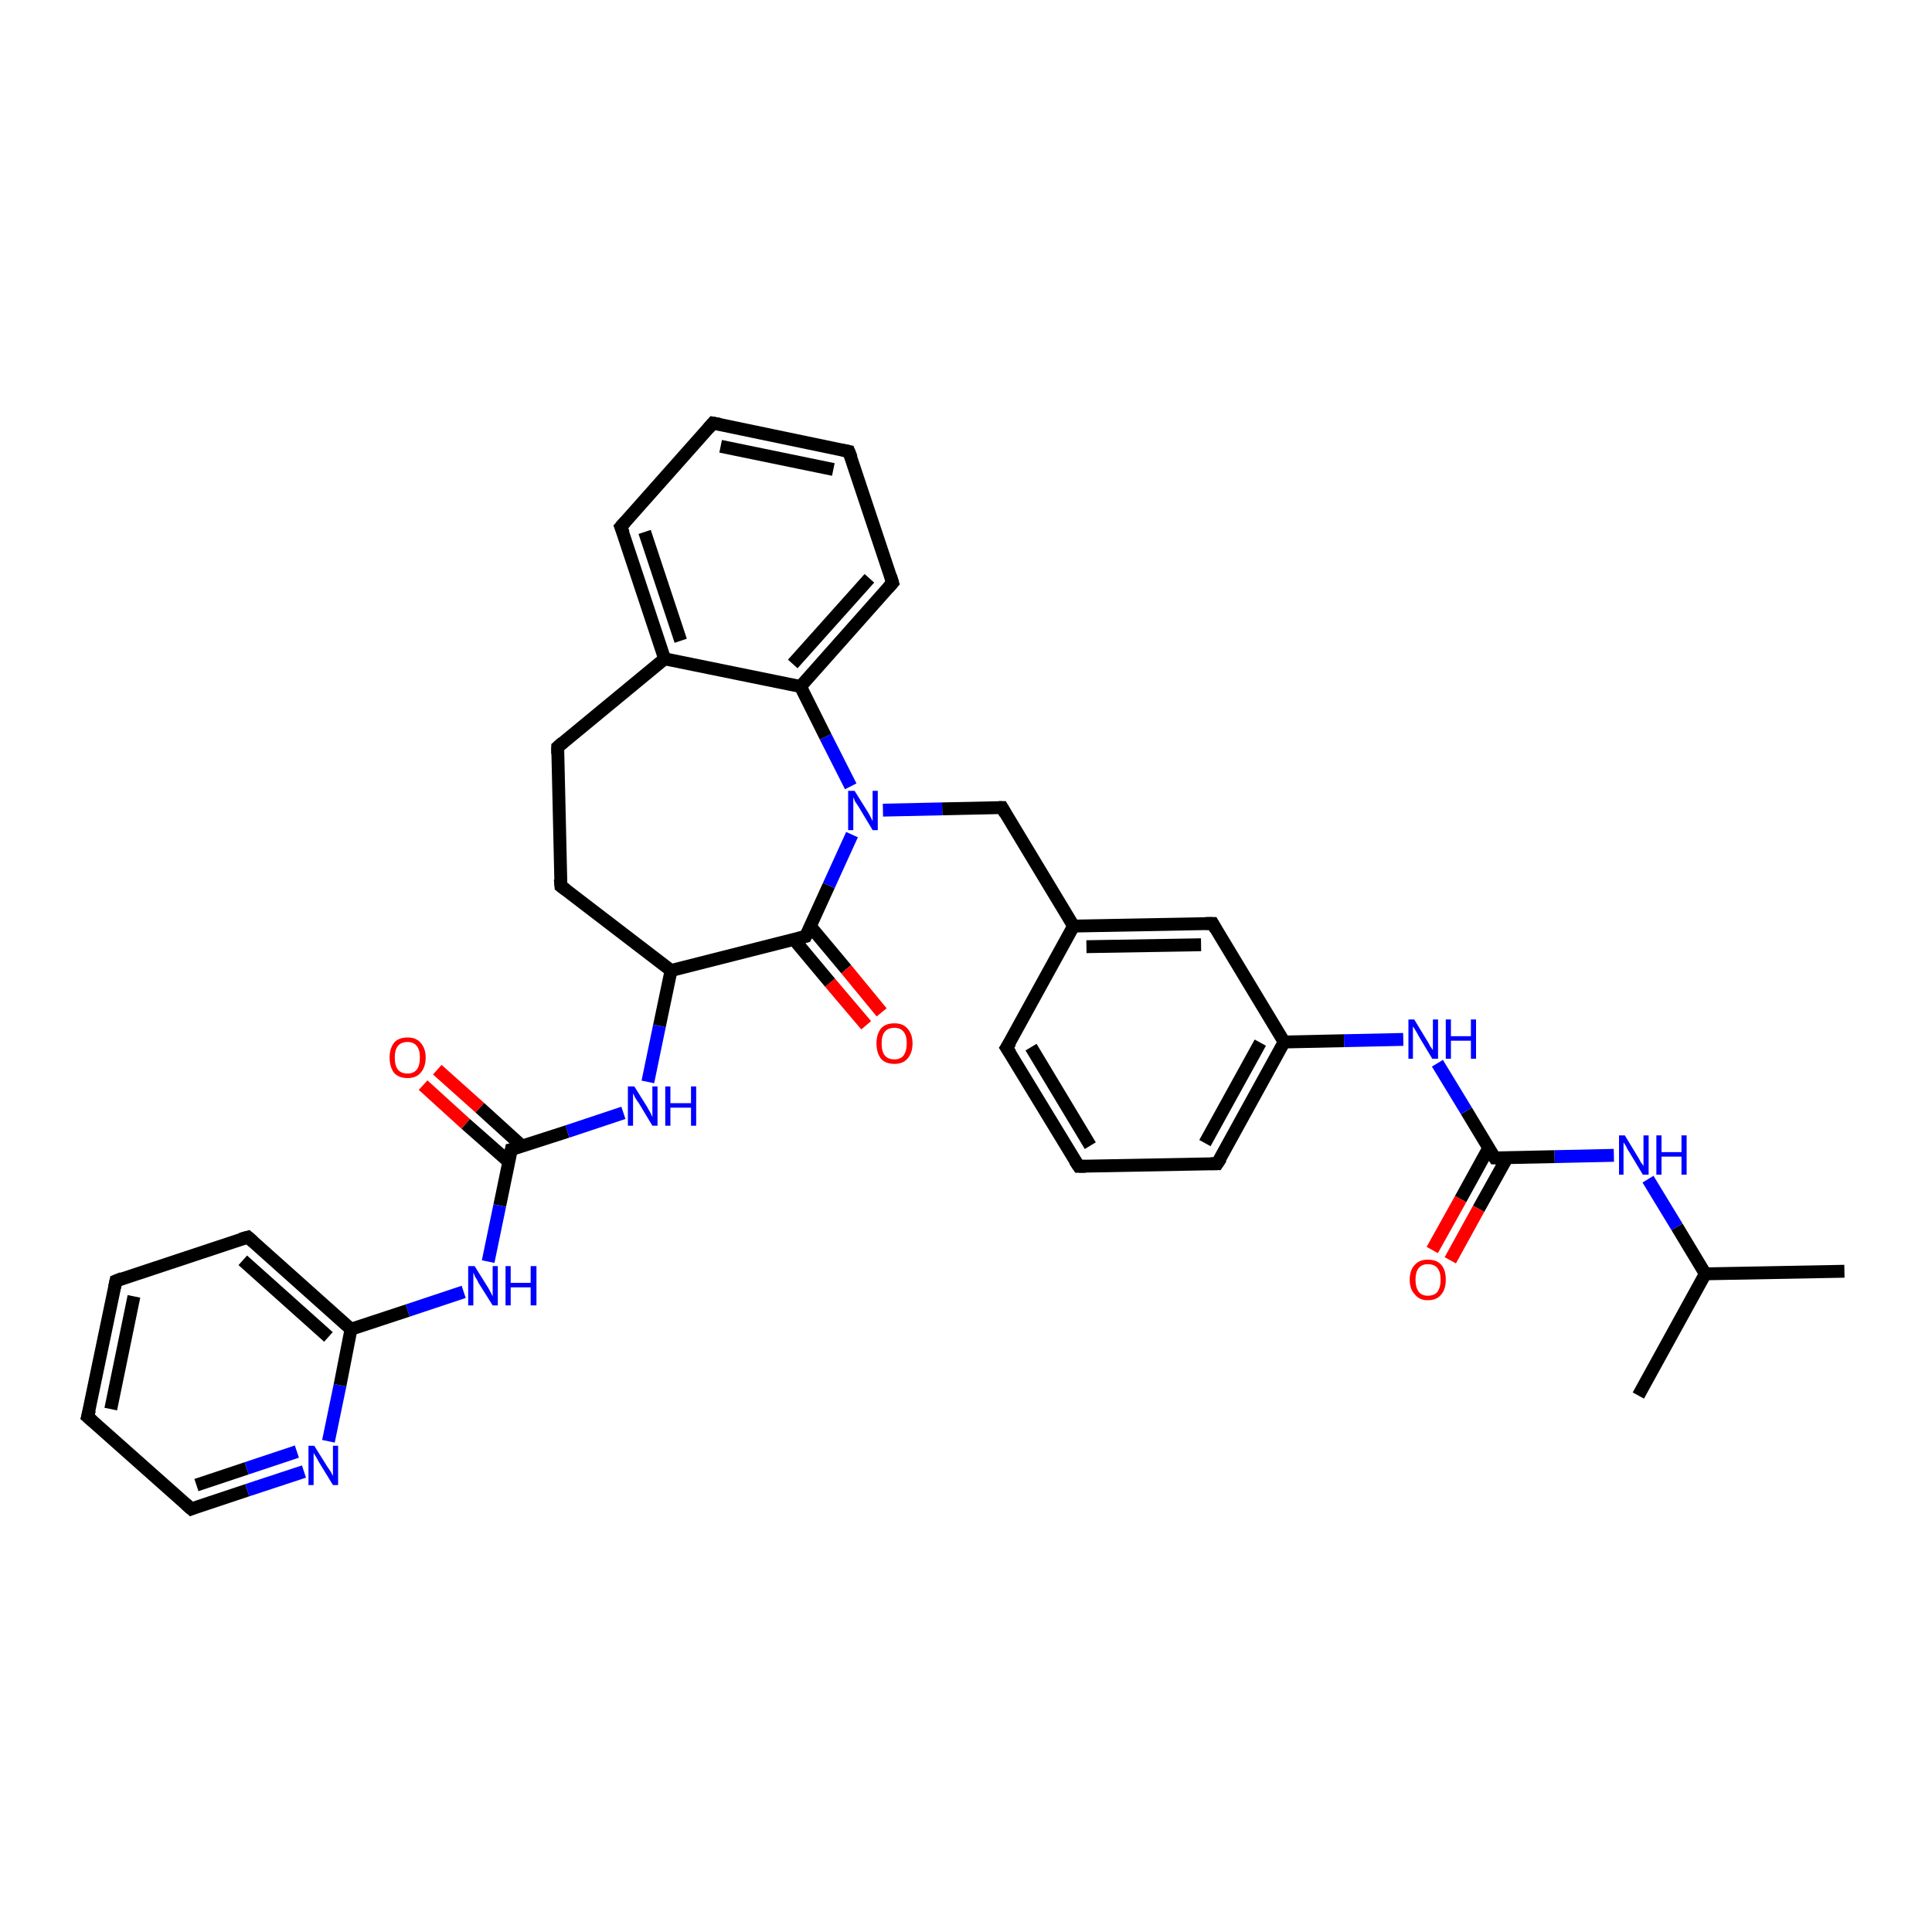 <?xml version='1.0' encoding='iso-8859-1'?>
<svg version='1.1' baseProfile='full'
              xmlns='http://www.w3.org/2000/svg'
                      xmlns:rdkit='http://www.rdkit.org/xml'
                      xmlns:xlink='http://www.w3.org/1999/xlink'
                  xml:space='preserve'
width='300px' height='300px' viewBox='0 0 300 300'>
<!-- END OF HEADER -->
<rect style='opacity:1.0;fill:#FFFFFF;stroke:none' width='300.0' height='300.0' x='0.0' y='0.0'> </rect>
<path class='bond-0 atom-0 atom-1' d='M 286.4,197.4 L 264.8,197.8' style='fill:none;fill-rule:evenodd;stroke:#000000;stroke-width:2.0px;stroke-linecap:butt;stroke-linejoin:miter;stroke-opacity:1' />
<path class='bond-1 atom-1 atom-2' d='M 264.8,197.8 L 254.4,216.7' style='fill:none;fill-rule:evenodd;stroke:#000000;stroke-width:2.0px;stroke-linecap:butt;stroke-linejoin:miter;stroke-opacity:1' />
<path class='bond-2 atom-1 atom-3' d='M 264.8,197.8 L 260.4,190.5' style='fill:none;fill-rule:evenodd;stroke:#000000;stroke-width:2.0px;stroke-linecap:butt;stroke-linejoin:miter;stroke-opacity:1' />
<path class='bond-2 atom-1 atom-3' d='M 260.4,190.5 L 255.9,183.1' style='fill:none;fill-rule:evenodd;stroke:#0000FF;stroke-width:2.0px;stroke-linecap:butt;stroke-linejoin:miter;stroke-opacity:1' />
<path class='bond-3 atom-3 atom-4' d='M 250.6,179.4 L 241.4,179.6' style='fill:none;fill-rule:evenodd;stroke:#0000FF;stroke-width:2.0px;stroke-linecap:butt;stroke-linejoin:miter;stroke-opacity:1' />
<path class='bond-3 atom-3 atom-4' d='M 241.4,179.6 L 232.1,179.8' style='fill:none;fill-rule:evenodd;stroke:#000000;stroke-width:2.0px;stroke-linecap:butt;stroke-linejoin:miter;stroke-opacity:1' />
<path class='bond-4 atom-4 atom-5' d='M 231.2,178.2 L 226.8,186.2' style='fill:none;fill-rule:evenodd;stroke:#000000;stroke-width:2.0px;stroke-linecap:butt;stroke-linejoin:miter;stroke-opacity:1' />
<path class='bond-4 atom-4 atom-5' d='M 226.8,186.2 L 222.4,194.1' style='fill:none;fill-rule:evenodd;stroke:#FF0000;stroke-width:2.0px;stroke-linecap:butt;stroke-linejoin:miter;stroke-opacity:1' />
<path class='bond-4 atom-4 atom-5' d='M 234.0,179.8 L 229.6,187.7' style='fill:none;fill-rule:evenodd;stroke:#000000;stroke-width:2.0px;stroke-linecap:butt;stroke-linejoin:miter;stroke-opacity:1' />
<path class='bond-4 atom-4 atom-5' d='M 229.6,187.7 L 225.2,195.7' style='fill:none;fill-rule:evenodd;stroke:#FF0000;stroke-width:2.0px;stroke-linecap:butt;stroke-linejoin:miter;stroke-opacity:1' />
<path class='bond-5 atom-4 atom-6' d='M 232.1,179.8 L 227.7,172.5' style='fill:none;fill-rule:evenodd;stroke:#000000;stroke-width:2.0px;stroke-linecap:butt;stroke-linejoin:miter;stroke-opacity:1' />
<path class='bond-5 atom-4 atom-6' d='M 227.7,172.5 L 223.2,165.1' style='fill:none;fill-rule:evenodd;stroke:#0000FF;stroke-width:2.0px;stroke-linecap:butt;stroke-linejoin:miter;stroke-opacity:1' />
<path class='bond-6 atom-6 atom-7' d='M 217.9,161.4 L 208.7,161.6' style='fill:none;fill-rule:evenodd;stroke:#0000FF;stroke-width:2.0px;stroke-linecap:butt;stroke-linejoin:miter;stroke-opacity:1' />
<path class='bond-6 atom-6 atom-7' d='M 208.7,161.6 L 199.4,161.8' style='fill:none;fill-rule:evenodd;stroke:#000000;stroke-width:2.0px;stroke-linecap:butt;stroke-linejoin:miter;stroke-opacity:1' />
<path class='bond-7 atom-7 atom-8' d='M 199.4,161.8 L 189.0,180.7' style='fill:none;fill-rule:evenodd;stroke:#000000;stroke-width:2.0px;stroke-linecap:butt;stroke-linejoin:miter;stroke-opacity:1' />
<path class='bond-7 atom-7 atom-8' d='M 195.7,161.9 L 187.1,177.5' style='fill:none;fill-rule:evenodd;stroke:#000000;stroke-width:2.0px;stroke-linecap:butt;stroke-linejoin:miter;stroke-opacity:1' />
<path class='bond-8 atom-8 atom-9' d='M 189.0,180.7 L 167.5,181.1' style='fill:none;fill-rule:evenodd;stroke:#000000;stroke-width:2.0px;stroke-linecap:butt;stroke-linejoin:miter;stroke-opacity:1' />
<path class='bond-9 atom-9 atom-10' d='M 167.5,181.1 L 156.3,162.7' style='fill:none;fill-rule:evenodd;stroke:#000000;stroke-width:2.0px;stroke-linecap:butt;stroke-linejoin:miter;stroke-opacity:1' />
<path class='bond-9 atom-9 atom-10' d='M 169.3,177.9 L 160.1,162.6' style='fill:none;fill-rule:evenodd;stroke:#000000;stroke-width:2.0px;stroke-linecap:butt;stroke-linejoin:miter;stroke-opacity:1' />
<path class='bond-10 atom-10 atom-11' d='M 156.3,162.7 L 166.7,143.8' style='fill:none;fill-rule:evenodd;stroke:#000000;stroke-width:2.0px;stroke-linecap:butt;stroke-linejoin:miter;stroke-opacity:1' />
<path class='bond-11 atom-11 atom-12' d='M 166.7,143.8 L 155.6,125.4' style='fill:none;fill-rule:evenodd;stroke:#000000;stroke-width:2.0px;stroke-linecap:butt;stroke-linejoin:miter;stroke-opacity:1' />
<path class='bond-12 atom-12 atom-13' d='M 155.6,125.4 L 146.3,125.6' style='fill:none;fill-rule:evenodd;stroke:#000000;stroke-width:2.0px;stroke-linecap:butt;stroke-linejoin:miter;stroke-opacity:1' />
<path class='bond-12 atom-12 atom-13' d='M 146.3,125.6 L 137.1,125.8' style='fill:none;fill-rule:evenodd;stroke:#0000FF;stroke-width:2.0px;stroke-linecap:butt;stroke-linejoin:miter;stroke-opacity:1' />
<path class='bond-13 atom-13 atom-14' d='M 132.1,122.1 L 128.2,114.4' style='fill:none;fill-rule:evenodd;stroke:#0000FF;stroke-width:2.0px;stroke-linecap:butt;stroke-linejoin:miter;stroke-opacity:1' />
<path class='bond-13 atom-13 atom-14' d='M 128.2,114.4 L 124.3,106.6' style='fill:none;fill-rule:evenodd;stroke:#000000;stroke-width:2.0px;stroke-linecap:butt;stroke-linejoin:miter;stroke-opacity:1' />
<path class='bond-14 atom-14 atom-15' d='M 124.3,106.6 L 138.6,90.5' style='fill:none;fill-rule:evenodd;stroke:#000000;stroke-width:2.0px;stroke-linecap:butt;stroke-linejoin:miter;stroke-opacity:1' />
<path class='bond-14 atom-14 atom-15' d='M 123.1,103.1 L 135.0,89.8' style='fill:none;fill-rule:evenodd;stroke:#000000;stroke-width:2.0px;stroke-linecap:butt;stroke-linejoin:miter;stroke-opacity:1' />
<path class='bond-15 atom-15 atom-16' d='M 138.6,90.5 L 131.8,70.1' style='fill:none;fill-rule:evenodd;stroke:#000000;stroke-width:2.0px;stroke-linecap:butt;stroke-linejoin:miter;stroke-opacity:1' />
<path class='bond-16 atom-16 atom-17' d='M 131.8,70.1 L 110.7,65.7' style='fill:none;fill-rule:evenodd;stroke:#000000;stroke-width:2.0px;stroke-linecap:butt;stroke-linejoin:miter;stroke-opacity:1' />
<path class='bond-16 atom-16 atom-17' d='M 129.4,72.9 L 111.9,69.3' style='fill:none;fill-rule:evenodd;stroke:#000000;stroke-width:2.0px;stroke-linecap:butt;stroke-linejoin:miter;stroke-opacity:1' />
<path class='bond-17 atom-17 atom-18' d='M 110.7,65.7 L 96.4,81.8' style='fill:none;fill-rule:evenodd;stroke:#000000;stroke-width:2.0px;stroke-linecap:butt;stroke-linejoin:miter;stroke-opacity:1' />
<path class='bond-18 atom-18 atom-19' d='M 96.4,81.8 L 103.2,102.3' style='fill:none;fill-rule:evenodd;stroke:#000000;stroke-width:2.0px;stroke-linecap:butt;stroke-linejoin:miter;stroke-opacity:1' />
<path class='bond-18 atom-18 atom-19' d='M 100.1,82.6 L 105.7,99.5' style='fill:none;fill-rule:evenodd;stroke:#000000;stroke-width:2.0px;stroke-linecap:butt;stroke-linejoin:miter;stroke-opacity:1' />
<path class='bond-19 atom-19 atom-20' d='M 103.2,102.3 L 86.6,116.0' style='fill:none;fill-rule:evenodd;stroke:#000000;stroke-width:2.0px;stroke-linecap:butt;stroke-linejoin:miter;stroke-opacity:1' />
<path class='bond-20 atom-20 atom-21' d='M 86.6,116.0 L 87.1,137.6' style='fill:none;fill-rule:evenodd;stroke:#000000;stroke-width:2.0px;stroke-linecap:butt;stroke-linejoin:miter;stroke-opacity:1' />
<path class='bond-21 atom-21 atom-22' d='M 87.1,137.6 L 104.2,150.7' style='fill:none;fill-rule:evenodd;stroke:#000000;stroke-width:2.0px;stroke-linecap:butt;stroke-linejoin:miter;stroke-opacity:1' />
<path class='bond-22 atom-22 atom-23' d='M 104.2,150.7 L 102.4,159.3' style='fill:none;fill-rule:evenodd;stroke:#000000;stroke-width:2.0px;stroke-linecap:butt;stroke-linejoin:miter;stroke-opacity:1' />
<path class='bond-22 atom-22 atom-23' d='M 102.4,159.3 L 100.6,168.0' style='fill:none;fill-rule:evenodd;stroke:#0000FF;stroke-width:2.0px;stroke-linecap:butt;stroke-linejoin:miter;stroke-opacity:1' />
<path class='bond-23 atom-23 atom-24' d='M 96.8,172.8 L 88.1,175.7' style='fill:none;fill-rule:evenodd;stroke:#0000FF;stroke-width:2.0px;stroke-linecap:butt;stroke-linejoin:miter;stroke-opacity:1' />
<path class='bond-23 atom-23 atom-24' d='M 88.1,175.7 L 79.4,178.5' style='fill:none;fill-rule:evenodd;stroke:#000000;stroke-width:2.0px;stroke-linecap:butt;stroke-linejoin:miter;stroke-opacity:1' />
<path class='bond-24 atom-24 atom-25' d='M 81.1,178.0 L 74.5,172.0' style='fill:none;fill-rule:evenodd;stroke:#000000;stroke-width:2.0px;stroke-linecap:butt;stroke-linejoin:miter;stroke-opacity:1' />
<path class='bond-24 atom-24 atom-25' d='M 74.5,172.0 L 67.9,166.1' style='fill:none;fill-rule:evenodd;stroke:#FF0000;stroke-width:2.0px;stroke-linecap:butt;stroke-linejoin:miter;stroke-opacity:1' />
<path class='bond-24 atom-24 atom-25' d='M 79.0,180.4 L 72.3,174.5' style='fill:none;fill-rule:evenodd;stroke:#000000;stroke-width:2.0px;stroke-linecap:butt;stroke-linejoin:miter;stroke-opacity:1' />
<path class='bond-24 atom-24 atom-25' d='M 72.3,174.5 L 65.7,168.5' style='fill:none;fill-rule:evenodd;stroke:#FF0000;stroke-width:2.0px;stroke-linecap:butt;stroke-linejoin:miter;stroke-opacity:1' />
<path class='bond-25 atom-24 atom-26' d='M 79.4,178.5 L 77.6,187.2' style='fill:none;fill-rule:evenodd;stroke:#000000;stroke-width:2.0px;stroke-linecap:butt;stroke-linejoin:miter;stroke-opacity:1' />
<path class='bond-25 atom-24 atom-26' d='M 77.6,187.2 L 75.8,195.9' style='fill:none;fill-rule:evenodd;stroke:#0000FF;stroke-width:2.0px;stroke-linecap:butt;stroke-linejoin:miter;stroke-opacity:1' />
<path class='bond-26 atom-26 atom-27' d='M 72.0,200.6 L 63.3,203.5' style='fill:none;fill-rule:evenodd;stroke:#0000FF;stroke-width:2.0px;stroke-linecap:butt;stroke-linejoin:miter;stroke-opacity:1' />
<path class='bond-26 atom-26 atom-27' d='M 63.3,203.5 L 54.5,206.4' style='fill:none;fill-rule:evenodd;stroke:#000000;stroke-width:2.0px;stroke-linecap:butt;stroke-linejoin:miter;stroke-opacity:1' />
<path class='bond-27 atom-27 atom-28' d='M 54.5,206.4 L 38.5,192.1' style='fill:none;fill-rule:evenodd;stroke:#000000;stroke-width:2.0px;stroke-linecap:butt;stroke-linejoin:miter;stroke-opacity:1' />
<path class='bond-27 atom-27 atom-28' d='M 51.0,207.6 L 37.7,195.7' style='fill:none;fill-rule:evenodd;stroke:#000000;stroke-width:2.0px;stroke-linecap:butt;stroke-linejoin:miter;stroke-opacity:1' />
<path class='bond-28 atom-28 atom-29' d='M 38.5,192.1 L 18.0,198.9' style='fill:none;fill-rule:evenodd;stroke:#000000;stroke-width:2.0px;stroke-linecap:butt;stroke-linejoin:miter;stroke-opacity:1' />
<path class='bond-29 atom-29 atom-30' d='M 18.0,198.9 L 13.6,220.0' style='fill:none;fill-rule:evenodd;stroke:#000000;stroke-width:2.0px;stroke-linecap:butt;stroke-linejoin:miter;stroke-opacity:1' />
<path class='bond-29 atom-29 atom-30' d='M 20.8,201.3 L 17.2,218.8' style='fill:none;fill-rule:evenodd;stroke:#000000;stroke-width:2.0px;stroke-linecap:butt;stroke-linejoin:miter;stroke-opacity:1' />
<path class='bond-30 atom-30 atom-31' d='M 13.6,220.0 L 29.7,234.3' style='fill:none;fill-rule:evenodd;stroke:#000000;stroke-width:2.0px;stroke-linecap:butt;stroke-linejoin:miter;stroke-opacity:1' />
<path class='bond-31 atom-31 atom-32' d='M 29.7,234.3 L 38.4,231.4' style='fill:none;fill-rule:evenodd;stroke:#000000;stroke-width:2.0px;stroke-linecap:butt;stroke-linejoin:miter;stroke-opacity:1' />
<path class='bond-31 atom-31 atom-32' d='M 38.4,231.4 L 47.2,228.5' style='fill:none;fill-rule:evenodd;stroke:#0000FF;stroke-width:2.0px;stroke-linecap:butt;stroke-linejoin:miter;stroke-opacity:1' />
<path class='bond-31 atom-31 atom-32' d='M 30.5,230.6 L 38.3,228.0' style='fill:none;fill-rule:evenodd;stroke:#000000;stroke-width:2.0px;stroke-linecap:butt;stroke-linejoin:miter;stroke-opacity:1' />
<path class='bond-31 atom-31 atom-32' d='M 38.3,228.0 L 46.1,225.4' style='fill:none;fill-rule:evenodd;stroke:#0000FF;stroke-width:2.0px;stroke-linecap:butt;stroke-linejoin:miter;stroke-opacity:1' />
<path class='bond-32 atom-22 atom-33' d='M 104.2,150.7 L 125.1,145.4' style='fill:none;fill-rule:evenodd;stroke:#000000;stroke-width:2.0px;stroke-linecap:butt;stroke-linejoin:miter;stroke-opacity:1' />
<path class='bond-33 atom-33 atom-34' d='M 123.3,145.9 L 128.9,152.6' style='fill:none;fill-rule:evenodd;stroke:#000000;stroke-width:2.0px;stroke-linecap:butt;stroke-linejoin:miter;stroke-opacity:1' />
<path class='bond-33 atom-33 atom-34' d='M 128.9,152.6 L 134.5,159.2' style='fill:none;fill-rule:evenodd;stroke:#FF0000;stroke-width:2.0px;stroke-linecap:butt;stroke-linejoin:miter;stroke-opacity:1' />
<path class='bond-33 atom-33 atom-34' d='M 125.8,143.8 L 131.4,150.5' style='fill:none;fill-rule:evenodd;stroke:#000000;stroke-width:2.0px;stroke-linecap:butt;stroke-linejoin:miter;stroke-opacity:1' />
<path class='bond-33 atom-33 atom-34' d='M 131.4,150.5 L 136.9,157.2' style='fill:none;fill-rule:evenodd;stroke:#FF0000;stroke-width:2.0px;stroke-linecap:butt;stroke-linejoin:miter;stroke-opacity:1' />
<path class='bond-34 atom-11 atom-35' d='M 166.7,143.8 L 188.3,143.4' style='fill:none;fill-rule:evenodd;stroke:#000000;stroke-width:2.0px;stroke-linecap:butt;stroke-linejoin:miter;stroke-opacity:1' />
<path class='bond-34 atom-11 atom-35' d='M 168.7,147.0 L 186.5,146.7' style='fill:none;fill-rule:evenodd;stroke:#000000;stroke-width:2.0px;stroke-linecap:butt;stroke-linejoin:miter;stroke-opacity:1' />
<path class='bond-35 atom-35 atom-7' d='M 188.3,143.4 L 199.4,161.8' style='fill:none;fill-rule:evenodd;stroke:#000000;stroke-width:2.0px;stroke-linecap:butt;stroke-linejoin:miter;stroke-opacity:1' />
<path class='bond-36 atom-33 atom-13' d='M 125.1,145.4 L 128.7,137.5' style='fill:none;fill-rule:evenodd;stroke:#000000;stroke-width:2.0px;stroke-linecap:butt;stroke-linejoin:miter;stroke-opacity:1' />
<path class='bond-36 atom-33 atom-13' d='M 128.7,137.5 L 132.3,129.6' style='fill:none;fill-rule:evenodd;stroke:#0000FF;stroke-width:2.0px;stroke-linecap:butt;stroke-linejoin:miter;stroke-opacity:1' />
<path class='bond-37 atom-19 atom-14' d='M 103.2,102.3 L 124.3,106.6' style='fill:none;fill-rule:evenodd;stroke:#000000;stroke-width:2.0px;stroke-linecap:butt;stroke-linejoin:miter;stroke-opacity:1' />
<path class='bond-38 atom-32 atom-27' d='M 51.0,223.8 L 52.8,215.1' style='fill:none;fill-rule:evenodd;stroke:#0000FF;stroke-width:2.0px;stroke-linecap:butt;stroke-linejoin:miter;stroke-opacity:1' />
<path class='bond-38 atom-32 atom-27' d='M 52.8,215.1 L 54.5,206.4' style='fill:none;fill-rule:evenodd;stroke:#000000;stroke-width:2.0px;stroke-linecap:butt;stroke-linejoin:miter;stroke-opacity:1' />
<path d='M 232.6,179.8 L 232.1,179.8 L 231.9,179.5' style='fill:none;stroke:#000000;stroke-width:2.0px;stroke-linecap:butt;stroke-linejoin:miter;stroke-opacity:1;' />
<path d='M 189.6,179.8 L 189.0,180.7 L 188.0,180.7' style='fill:none;stroke:#000000;stroke-width:2.0px;stroke-linecap:butt;stroke-linejoin:miter;stroke-opacity:1;' />
<path d='M 168.6,181.1 L 167.5,181.1 L 166.9,180.2' style='fill:none;stroke:#000000;stroke-width:2.0px;stroke-linecap:butt;stroke-linejoin:miter;stroke-opacity:1;' />
<path d='M 156.9,163.6 L 156.3,162.7 L 156.9,161.8' style='fill:none;stroke:#000000;stroke-width:2.0px;stroke-linecap:butt;stroke-linejoin:miter;stroke-opacity:1;' />
<path d='M 156.1,126.3 L 155.6,125.4 L 155.1,125.4' style='fill:none;stroke:#000000;stroke-width:2.0px;stroke-linecap:butt;stroke-linejoin:miter;stroke-opacity:1;' />
<path d='M 137.9,91.3 L 138.6,90.5 L 138.3,89.5' style='fill:none;stroke:#000000;stroke-width:2.0px;stroke-linecap:butt;stroke-linejoin:miter;stroke-opacity:1;' />
<path d='M 132.2,71.1 L 131.8,70.1 L 130.8,69.9' style='fill:none;stroke:#000000;stroke-width:2.0px;stroke-linecap:butt;stroke-linejoin:miter;stroke-opacity:1;' />
<path d='M 111.8,65.9 L 110.7,65.7 L 110.0,66.5' style='fill:none;stroke:#000000;stroke-width:2.0px;stroke-linecap:butt;stroke-linejoin:miter;stroke-opacity:1;' />
<path d='M 97.1,81.0 L 96.4,81.8 L 96.8,82.8' style='fill:none;stroke:#000000;stroke-width:2.0px;stroke-linecap:butt;stroke-linejoin:miter;stroke-opacity:1;' />
<path d='M 87.4,115.3 L 86.6,116.0 L 86.6,117.1' style='fill:none;stroke:#000000;stroke-width:2.0px;stroke-linecap:butt;stroke-linejoin:miter;stroke-opacity:1;' />
<path d='M 87.0,136.5 L 87.1,137.6 L 87.9,138.2' style='fill:none;stroke:#000000;stroke-width:2.0px;stroke-linecap:butt;stroke-linejoin:miter;stroke-opacity:1;' />
<path d='M 79.8,178.4 L 79.4,178.5 L 79.3,179.0' style='fill:none;stroke:#000000;stroke-width:2.0px;stroke-linecap:butt;stroke-linejoin:miter;stroke-opacity:1;' />
<path d='M 39.3,192.8 L 38.5,192.1 L 37.4,192.4' style='fill:none;stroke:#000000;stroke-width:2.0px;stroke-linecap:butt;stroke-linejoin:miter;stroke-opacity:1;' />
<path d='M 19.0,198.5 L 18.0,198.9 L 17.8,199.9' style='fill:none;stroke:#000000;stroke-width:2.0px;stroke-linecap:butt;stroke-linejoin:miter;stroke-opacity:1;' />
<path d='M 13.9,218.9 L 13.6,220.0 L 14.4,220.7' style='fill:none;stroke:#000000;stroke-width:2.0px;stroke-linecap:butt;stroke-linejoin:miter;stroke-opacity:1;' />
<path d='M 28.9,233.6 L 29.7,234.3 L 30.2,234.1' style='fill:none;stroke:#000000;stroke-width:2.0px;stroke-linecap:butt;stroke-linejoin:miter;stroke-opacity:1;' />
<path d='M 124.0,145.7 L 125.1,145.4 L 125.3,145.0' style='fill:none;stroke:#000000;stroke-width:2.0px;stroke-linecap:butt;stroke-linejoin:miter;stroke-opacity:1;' />
<path d='M 187.2,143.4 L 188.3,143.4 L 188.8,144.3' style='fill:none;stroke:#000000;stroke-width:2.0px;stroke-linecap:butt;stroke-linejoin:miter;stroke-opacity:1;' />
<path class='atom-3' d='M 252.3 176.3
L 254.3 179.6
Q 254.5 179.9, 254.8 180.5
Q 255.2 181.0, 255.2 181.1
L 255.2 176.3
L 256.0 176.3
L 256.0 182.4
L 255.1 182.4
L 253.0 178.9
Q 252.7 178.5, 252.5 178.0
Q 252.2 177.5, 252.1 177.4
L 252.1 182.4
L 251.4 182.4
L 251.4 176.3
L 252.3 176.3
' fill='#0000FF'/>
<path class='atom-3' d='M 257.2 176.3
L 258.0 176.3
L 258.0 178.9
L 261.1 178.9
L 261.1 176.3
L 261.9 176.3
L 261.9 182.4
L 261.1 182.4
L 261.1 179.6
L 258.0 179.6
L 258.0 182.4
L 257.2 182.4
L 257.2 176.3
' fill='#0000FF'/>
<path class='atom-5' d='M 218.9 198.7
Q 218.9 197.2, 219.7 196.4
Q 220.4 195.6, 221.7 195.6
Q 223.1 195.6, 223.8 196.4
Q 224.5 197.2, 224.5 198.7
Q 224.5 200.2, 223.8 201.0
Q 223.1 201.9, 221.7 201.9
Q 220.4 201.9, 219.7 201.0
Q 218.9 200.2, 218.9 198.7
M 221.7 201.2
Q 222.7 201.2, 223.2 200.6
Q 223.7 199.9, 223.7 198.7
Q 223.7 197.5, 223.2 196.9
Q 222.7 196.3, 221.7 196.3
Q 220.8 196.3, 220.3 196.9
Q 219.8 197.5, 219.8 198.7
Q 219.8 199.9, 220.3 200.6
Q 220.8 201.2, 221.7 201.2
' fill='#FF0000'/>
<path class='atom-6' d='M 219.6 158.3
L 221.6 161.6
Q 221.8 161.9, 222.1 162.5
Q 222.5 163.0, 222.5 163.1
L 222.5 158.3
L 223.3 158.3
L 223.3 164.4
L 222.4 164.4
L 220.3 160.9
Q 220.1 160.5, 219.8 160.0
Q 219.5 159.5, 219.4 159.4
L 219.4 164.4
L 218.7 164.4
L 218.7 158.3
L 219.6 158.3
' fill='#0000FF'/>
<path class='atom-6' d='M 224.5 158.3
L 225.3 158.3
L 225.3 160.9
L 228.4 160.9
L 228.4 158.3
L 229.2 158.3
L 229.2 164.4
L 228.4 164.4
L 228.4 161.6
L 225.3 161.6
L 225.3 164.4
L 224.5 164.4
L 224.5 158.3
' fill='#0000FF'/>
<path class='atom-13' d='M 132.7 122.8
L 134.7 126.0
Q 134.9 126.3, 135.2 126.9
Q 135.5 127.5, 135.5 127.5
L 135.5 122.8
L 136.3 122.8
L 136.3 128.9
L 135.5 128.9
L 133.4 125.4
Q 133.1 124.9, 132.8 124.5
Q 132.6 124.0, 132.5 123.8
L 132.5 128.9
L 131.7 128.9
L 131.7 122.8
L 132.7 122.8
' fill='#0000FF'/>
<path class='atom-23' d='M 98.5 168.7
L 100.5 171.9
Q 100.7 172.3, 101.0 172.8
Q 101.3 173.4, 101.3 173.5
L 101.3 168.7
L 102.1 168.7
L 102.1 174.8
L 101.3 174.8
L 99.2 171.3
Q 98.9 170.9, 98.6 170.4
Q 98.4 169.9, 98.3 169.8
L 98.3 174.8
L 97.5 174.8
L 97.5 168.7
L 98.5 168.7
' fill='#0000FF'/>
<path class='atom-23' d='M 103.3 168.7
L 104.1 168.7
L 104.1 171.3
L 107.3 171.3
L 107.3 168.7
L 108.1 168.7
L 108.1 174.8
L 107.3 174.8
L 107.3 172.0
L 104.1 172.0
L 104.1 174.8
L 103.3 174.8
L 103.3 168.7
' fill='#0000FF'/>
<path class='atom-25' d='M 60.5 164.2
Q 60.5 162.8, 61.2 161.9
Q 61.9 161.1, 63.3 161.1
Q 64.6 161.1, 65.3 161.9
Q 66.1 162.8, 66.1 164.2
Q 66.1 165.7, 65.3 166.6
Q 64.6 167.4, 63.3 167.4
Q 61.9 167.4, 61.2 166.6
Q 60.5 165.7, 60.5 164.2
M 63.3 166.7
Q 64.2 166.7, 64.7 166.1
Q 65.2 165.5, 65.2 164.2
Q 65.2 163.0, 64.7 162.4
Q 64.2 161.8, 63.3 161.8
Q 62.3 161.8, 61.8 162.4
Q 61.3 163.0, 61.3 164.2
Q 61.3 165.5, 61.8 166.1
Q 62.3 166.7, 63.3 166.7
' fill='#FF0000'/>
<path class='atom-26' d='M 73.7 196.6
L 75.7 199.8
Q 75.9 200.1, 76.2 200.7
Q 76.5 201.3, 76.5 201.3
L 76.5 196.6
L 77.3 196.6
L 77.3 202.7
L 76.5 202.7
L 74.3 199.2
Q 74.1 198.7, 73.8 198.3
Q 73.6 197.8, 73.5 197.6
L 73.5 202.7
L 72.7 202.7
L 72.7 196.6
L 73.7 196.6
' fill='#0000FF'/>
<path class='atom-26' d='M 78.5 196.6
L 79.3 196.6
L 79.3 199.2
L 82.4 199.2
L 82.4 196.6
L 83.3 196.6
L 83.3 202.7
L 82.4 202.7
L 82.4 199.9
L 79.3 199.9
L 79.3 202.7
L 78.5 202.7
L 78.5 196.6
' fill='#0000FF'/>
<path class='atom-32' d='M 48.8 224.5
L 50.8 227.7
Q 51.0 228.0, 51.4 228.6
Q 51.7 229.2, 51.7 229.2
L 51.7 224.5
L 52.5 224.5
L 52.5 230.6
L 51.7 230.6
L 49.5 227.0
Q 49.3 226.6, 49.0 226.1
Q 48.7 225.7, 48.7 225.5
L 48.7 230.6
L 47.9 230.6
L 47.9 224.5
L 48.8 224.5
' fill='#0000FF'/>
<path class='atom-34' d='M 136.1 162.0
Q 136.1 160.6, 136.8 159.7
Q 137.5 158.9, 138.9 158.9
Q 140.2 158.9, 140.9 159.7
Q 141.7 160.6, 141.7 162.0
Q 141.7 163.5, 140.9 164.4
Q 140.2 165.2, 138.9 165.2
Q 137.5 165.2, 136.8 164.4
Q 136.1 163.5, 136.1 162.0
M 138.9 164.5
Q 139.8 164.5, 140.3 163.9
Q 140.8 163.2, 140.8 162.0
Q 140.8 160.8, 140.3 160.2
Q 139.8 159.6, 138.9 159.6
Q 137.9 159.6, 137.4 160.2
Q 136.9 160.8, 136.9 162.0
Q 136.9 163.3, 137.4 163.9
Q 137.9 164.5, 138.9 164.5
' fill='#FF0000'/>
</svg>
